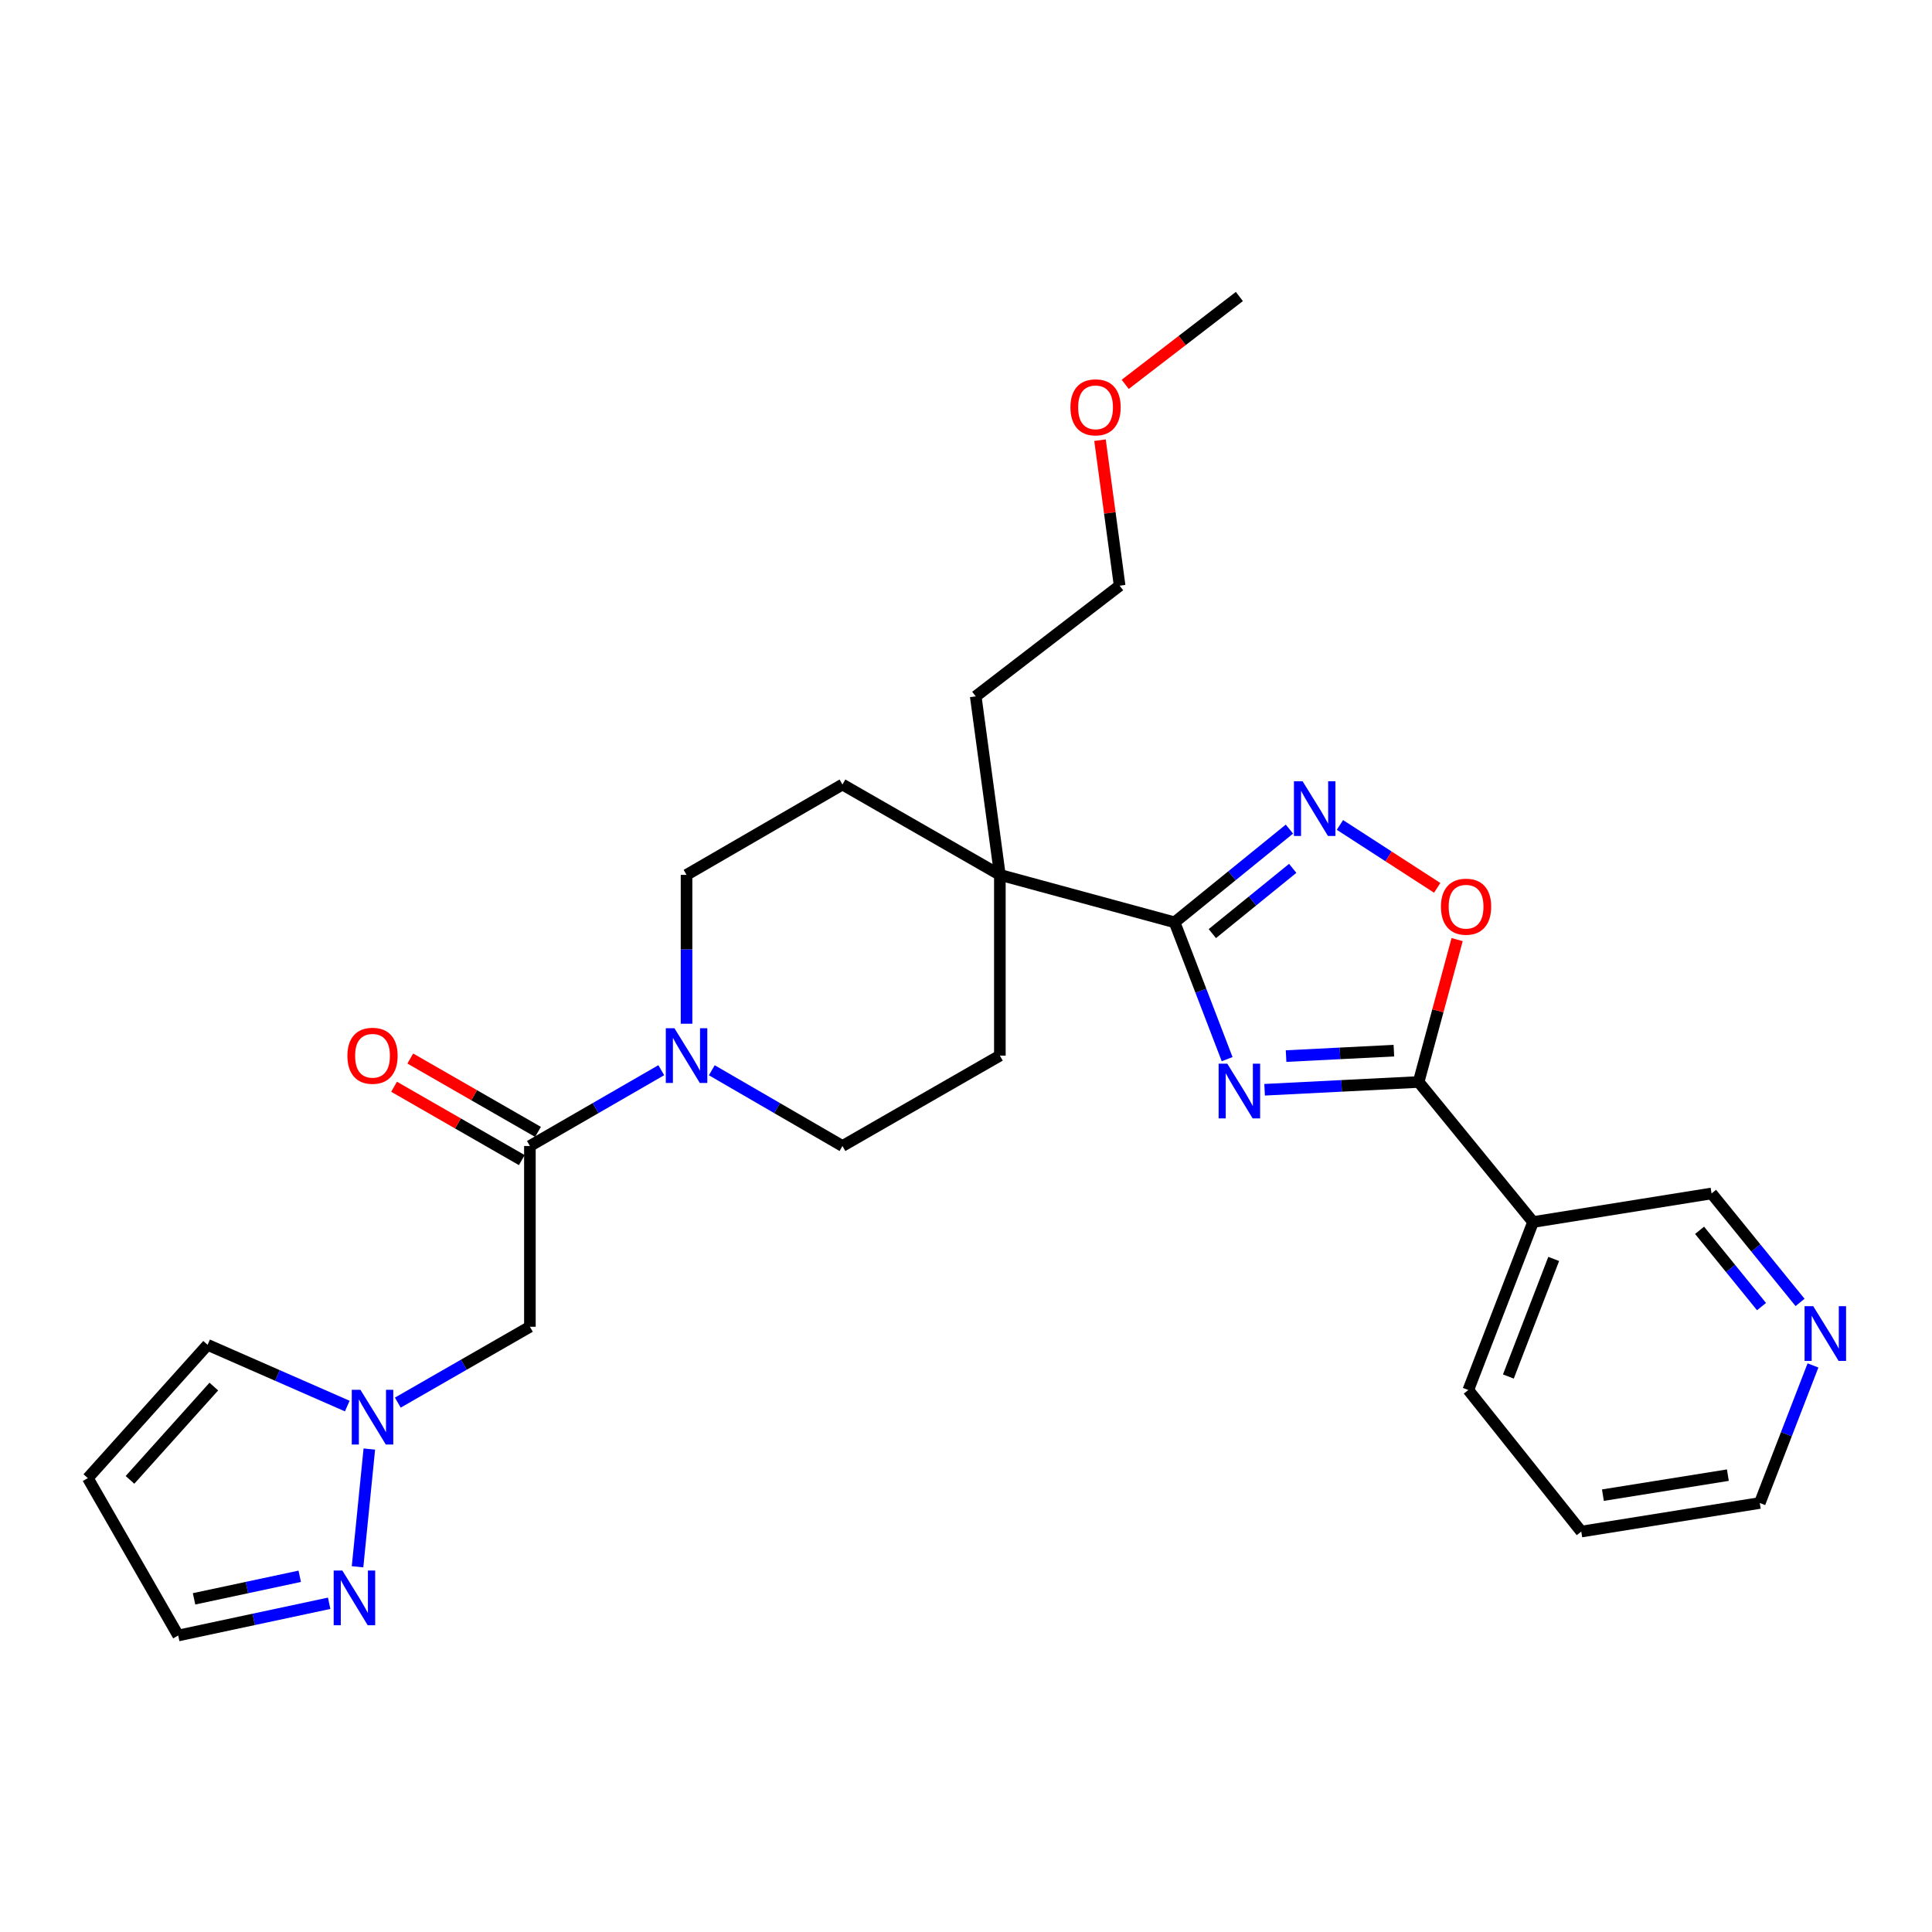 <?xml version='1.0' encoding='iso-8859-1'?>
<svg version='1.1' baseProfile='full'
              xmlns='http://www.w3.org/2000/svg'
                      xmlns:rdkit='http://www.rdkit.org/xml'
                      xmlns:xlink='http://www.w3.org/1999/xlink'
                  xml:space='preserve'
width='1000px' height='1000px' viewBox='0 0 1000 1000'>
<!-- END OF HEADER -->
<rect style='opacity:1.0;fill:#FFFFFF;stroke:none' width='1000' height='1000' x='0' y='0'> </rect>
<path class='bond-0' d='M 635.163,548.214 L 621.568,512.804' style='fill:none;fill-rule:evenodd;stroke:#0000FF;stroke-width:6px;stroke-linecap:butt;stroke-linejoin:miter;stroke-opacity:1' />
<path class='bond-0' d='M 621.568,512.804 L 607.972,477.394' style='fill:none;fill-rule:evenodd;stroke:#000000;stroke-width:6px;stroke-linecap:butt;stroke-linejoin:miter;stroke-opacity:1' />
<path class='bond-1' d='M 654.56,564.054 L 694.421,562.044' style='fill:none;fill-rule:evenodd;stroke:#0000FF;stroke-width:6px;stroke-linecap:butt;stroke-linejoin:miter;stroke-opacity:1' />
<path class='bond-1' d='M 694.421,562.044 L 734.281,560.034' style='fill:none;fill-rule:evenodd;stroke:#000000;stroke-width:6px;stroke-linecap:butt;stroke-linejoin:miter;stroke-opacity:1' />
<path class='bond-1' d='M 665.67,546.63 L 693.573,545.223' style='fill:none;fill-rule:evenodd;stroke:#0000FF;stroke-width:6px;stroke-linecap:butt;stroke-linejoin:miter;stroke-opacity:1' />
<path class='bond-1' d='M 693.573,545.223 L 721.475,543.816' style='fill:none;fill-rule:evenodd;stroke:#000000;stroke-width:6px;stroke-linecap:butt;stroke-linejoin:miter;stroke-opacity:1' />
<path class='bond-2' d='M 607.972,477.394 L 637.688,453.269' style='fill:none;fill-rule:evenodd;stroke:#000000;stroke-width:6px;stroke-linecap:butt;stroke-linejoin:miter;stroke-opacity:1' />
<path class='bond-2' d='M 637.688,453.269 L 667.404,429.144' style='fill:none;fill-rule:evenodd;stroke:#0000FF;stroke-width:6px;stroke-linecap:butt;stroke-linejoin:miter;stroke-opacity:1' />
<path class='bond-2' d='M 627.503,483.232 L 648.304,466.345' style='fill:none;fill-rule:evenodd;stroke:#000000;stroke-width:6px;stroke-linecap:butt;stroke-linejoin:miter;stroke-opacity:1' />
<path class='bond-2' d='M 648.304,466.345 L 669.105,449.458' style='fill:none;fill-rule:evenodd;stroke:#0000FF;stroke-width:6px;stroke-linecap:butt;stroke-linejoin:miter;stroke-opacity:1' />
<path class='bond-8' d='M 607.972,477.394 L 517.528,452.832' style='fill:none;fill-rule:evenodd;stroke:#000000;stroke-width:6px;stroke-linecap:butt;stroke-linejoin:miter;stroke-opacity:1' />
<path class='bond-4' d='M 734.281,560.034 L 744.244,523.181' style='fill:none;fill-rule:evenodd;stroke:#000000;stroke-width:6px;stroke-linecap:butt;stroke-linejoin:miter;stroke-opacity:1' />
<path class='bond-4' d='M 744.244,523.181 L 754.207,486.328' style='fill:none;fill-rule:evenodd;stroke:#FF0000;stroke-width:6px;stroke-linecap:butt;stroke-linejoin:miter;stroke-opacity:1' />
<path class='bond-10' d='M 734.281,560.034 L 793.51,632.522' style='fill:none;fill-rule:evenodd;stroke:#000000;stroke-width:6px;stroke-linecap:butt;stroke-linejoin:miter;stroke-opacity:1' />
<path class='bond-28' d='M 693.552,426.986 L 718.721,443.268' style='fill:none;fill-rule:evenodd;stroke:#0000FF;stroke-width:6px;stroke-linecap:butt;stroke-linejoin:miter;stroke-opacity:1' />
<path class='bond-28' d='M 718.721,443.268 L 743.89,459.549' style='fill:none;fill-rule:evenodd;stroke:#FF0000;stroke-width:6px;stroke-linecap:butt;stroke-linejoin:miter;stroke-opacity:1' />
<path class='bond-3' d='M 274.277,593.167 L 308.276,573.548' style='fill:none;fill-rule:evenodd;stroke:#000000;stroke-width:6px;stroke-linecap:butt;stroke-linejoin:miter;stroke-opacity:1' />
<path class='bond-3' d='M 308.276,573.548 L 342.275,553.93' style='fill:none;fill-rule:evenodd;stroke:#0000FF;stroke-width:6px;stroke-linecap:butt;stroke-linejoin:miter;stroke-opacity:1' />
<path class='bond-7' d='M 274.277,593.167 L 274.277,686.726' style='fill:none;fill-rule:evenodd;stroke:#000000;stroke-width:6px;stroke-linecap:butt;stroke-linejoin:miter;stroke-opacity:1' />
<path class='bond-15' d='M 278.471,585.864 L 245.415,566.879' style='fill:none;fill-rule:evenodd;stroke:#000000;stroke-width:6px;stroke-linecap:butt;stroke-linejoin:miter;stroke-opacity:1' />
<path class='bond-15' d='M 245.415,566.879 L 212.359,547.894' style='fill:none;fill-rule:evenodd;stroke:#FF0000;stroke-width:6px;stroke-linecap:butt;stroke-linejoin:miter;stroke-opacity:1' />
<path class='bond-15' d='M 270.083,600.469 L 237.027,581.484' style='fill:none;fill-rule:evenodd;stroke:#000000;stroke-width:6px;stroke-linecap:butt;stroke-linejoin:miter;stroke-opacity:1' />
<path class='bond-15' d='M 237.027,581.484 L 203.971,562.5' style='fill:none;fill-rule:evenodd;stroke:#FF0000;stroke-width:6px;stroke-linecap:butt;stroke-linejoin:miter;stroke-opacity:1' />
<path class='bond-5' d='M 368.427,553.96 L 402.242,573.563' style='fill:none;fill-rule:evenodd;stroke:#0000FF;stroke-width:6px;stroke-linecap:butt;stroke-linejoin:miter;stroke-opacity:1' />
<path class='bond-5' d='M 402.242,573.563 L 436.058,593.167' style='fill:none;fill-rule:evenodd;stroke:#000000;stroke-width:6px;stroke-linecap:butt;stroke-linejoin:miter;stroke-opacity:1' />
<path class='bond-29' d='M 355.355,529.883 L 355.355,491.358' style='fill:none;fill-rule:evenodd;stroke:#0000FF;stroke-width:6px;stroke-linecap:butt;stroke-linejoin:miter;stroke-opacity:1' />
<path class='bond-29' d='M 355.355,491.358 L 355.355,452.832' style='fill:none;fill-rule:evenodd;stroke:#000000;stroke-width:6px;stroke-linecap:butt;stroke-linejoin:miter;stroke-opacity:1' />
<path class='bond-6' d='M 205.905,725.994 L 240.091,706.36' style='fill:none;fill-rule:evenodd;stroke:#0000FF;stroke-width:6px;stroke-linecap:butt;stroke-linejoin:miter;stroke-opacity:1' />
<path class='bond-6' d='M 240.091,706.36 L 274.277,686.726' style='fill:none;fill-rule:evenodd;stroke:#000000;stroke-width:6px;stroke-linecap:butt;stroke-linejoin:miter;stroke-opacity:1' />
<path class='bond-9' d='M 191.163,750.021 L 185.061,810.965' style='fill:none;fill-rule:evenodd;stroke:#0000FF;stroke-width:6px;stroke-linecap:butt;stroke-linejoin:miter;stroke-opacity:1' />
<path class='bond-12' d='M 179.746,727.78 L 143.595,711.932' style='fill:none;fill-rule:evenodd;stroke:#0000FF;stroke-width:6px;stroke-linecap:butt;stroke-linejoin:miter;stroke-opacity:1' />
<path class='bond-12' d='M 143.595,711.932 L 107.444,696.083' style='fill:none;fill-rule:evenodd;stroke:#000000;stroke-width:6px;stroke-linecap:butt;stroke-linejoin:miter;stroke-opacity:1' />
<path class='bond-16' d='M 517.528,452.832 L 436.058,406.066' style='fill:none;fill-rule:evenodd;stroke:#000000;stroke-width:6px;stroke-linecap:butt;stroke-linejoin:miter;stroke-opacity:1' />
<path class='bond-17' d='M 517.528,452.832 L 517.528,546.382' style='fill:none;fill-rule:evenodd;stroke:#000000;stroke-width:6px;stroke-linecap:butt;stroke-linejoin:miter;stroke-opacity:1' />
<path class='bond-22' d='M 517.528,452.832 L 505.037,360.433' style='fill:none;fill-rule:evenodd;stroke:#000000;stroke-width:6px;stroke-linecap:butt;stroke-linejoin:miter;stroke-opacity:1' />
<path class='bond-19' d='M 170.378,829.851 L 131.309,838.192' style='fill:none;fill-rule:evenodd;stroke:#0000FF;stroke-width:6px;stroke-linecap:butt;stroke-linejoin:miter;stroke-opacity:1' />
<path class='bond-19' d='M 131.309,838.192 L 92.239,846.533' style='fill:none;fill-rule:evenodd;stroke:#000000;stroke-width:6px;stroke-linecap:butt;stroke-linejoin:miter;stroke-opacity:1' />
<path class='bond-19' d='M 155.141,815.882 L 127.792,821.721' style='fill:none;fill-rule:evenodd;stroke:#0000FF;stroke-width:6px;stroke-linecap:butt;stroke-linejoin:miter;stroke-opacity:1' />
<path class='bond-19' d='M 127.792,821.721 L 100.444,827.559' style='fill:none;fill-rule:evenodd;stroke:#000000;stroke-width:6px;stroke-linecap:butt;stroke-linejoin:miter;stroke-opacity:1' />
<path class='bond-20' d='M 793.51,632.522 L 885.9,617.728' style='fill:none;fill-rule:evenodd;stroke:#000000;stroke-width:6px;stroke-linecap:butt;stroke-linejoin:miter;stroke-opacity:1' />
<path class='bond-21' d='M 793.51,632.522 L 759.994,719.466' style='fill:none;fill-rule:evenodd;stroke:#000000;stroke-width:6px;stroke-linecap:butt;stroke-linejoin:miter;stroke-opacity:1' />
<path class='bond-21' d='M 804.198,651.621 L 780.736,712.482' style='fill:none;fill-rule:evenodd;stroke:#000000;stroke-width:6px;stroke-linecap:butt;stroke-linejoin:miter;stroke-opacity:1' />
<path class='bond-11' d='M 45.455,765.071 L 107.444,696.083' style='fill:none;fill-rule:evenodd;stroke:#000000;stroke-width:6px;stroke-linecap:butt;stroke-linejoin:miter;stroke-opacity:1' />
<path class='bond-11' d='M 67.281,765.98 L 110.673,717.688' style='fill:none;fill-rule:evenodd;stroke:#000000;stroke-width:6px;stroke-linecap:butt;stroke-linejoin:miter;stroke-opacity:1' />
<path class='bond-31' d='M 45.455,765.071 L 92.239,846.533' style='fill:none;fill-rule:evenodd;stroke:#000000;stroke-width:6px;stroke-linecap:butt;stroke-linejoin:miter;stroke-opacity:1' />
<path class='bond-13' d='M 436.058,593.167 L 517.528,546.382' style='fill:none;fill-rule:evenodd;stroke:#000000;stroke-width:6px;stroke-linecap:butt;stroke-linejoin:miter;stroke-opacity:1' />
<path class='bond-14' d='M 355.355,452.832 L 436.058,406.066' style='fill:none;fill-rule:evenodd;stroke:#000000;stroke-width:6px;stroke-linecap:butt;stroke-linejoin:miter;stroke-opacity:1' />
<path class='bond-18' d='M 931.708,674.135 L 908.804,645.932' style='fill:none;fill-rule:evenodd;stroke:#0000FF;stroke-width:6px;stroke-linecap:butt;stroke-linejoin:miter;stroke-opacity:1' />
<path class='bond-18' d='M 908.804,645.932 L 885.9,617.728' style='fill:none;fill-rule:evenodd;stroke:#000000;stroke-width:6px;stroke-linecap:butt;stroke-linejoin:miter;stroke-opacity:1' />
<path class='bond-18' d='M 911.762,676.291 L 895.73,656.549' style='fill:none;fill-rule:evenodd;stroke:#0000FF;stroke-width:6px;stroke-linecap:butt;stroke-linejoin:miter;stroke-opacity:1' />
<path class='bond-18' d='M 895.73,656.549 L 879.697,636.807' style='fill:none;fill-rule:evenodd;stroke:#000000;stroke-width:6px;stroke-linecap:butt;stroke-linejoin:miter;stroke-opacity:1' />
<path class='bond-30' d='M 938.398,706.746 L 924.631,742.346' style='fill:none;fill-rule:evenodd;stroke:#0000FF;stroke-width:6px;stroke-linecap:butt;stroke-linejoin:miter;stroke-opacity:1' />
<path class='bond-30' d='M 924.631,742.346 L 910.864,777.946' style='fill:none;fill-rule:evenodd;stroke:#000000;stroke-width:6px;stroke-linecap:butt;stroke-linejoin:miter;stroke-opacity:1' />
<path class='bond-27' d='M 759.994,719.466 L 818.465,792.74' style='fill:none;fill-rule:evenodd;stroke:#000000;stroke-width:6px;stroke-linecap:butt;stroke-linejoin:miter;stroke-opacity:1' />
<path class='bond-25' d='M 505.037,360.433 L 579.518,303.15' style='fill:none;fill-rule:evenodd;stroke:#000000;stroke-width:6px;stroke-linecap:butt;stroke-linejoin:miter;stroke-opacity:1' />
<path class='bond-23' d='M 569.36,227.841 L 574.439,265.495' style='fill:none;fill-rule:evenodd;stroke:#FF0000;stroke-width:6px;stroke-linecap:butt;stroke-linejoin:miter;stroke-opacity:1' />
<path class='bond-23' d='M 574.439,265.495 L 579.518,303.15' style='fill:none;fill-rule:evenodd;stroke:#000000;stroke-width:6px;stroke-linecap:butt;stroke-linejoin:miter;stroke-opacity:1' />
<path class='bond-26' d='M 582.403,198.94 L 611.95,176.204' style='fill:none;fill-rule:evenodd;stroke:#FF0000;stroke-width:6px;stroke-linecap:butt;stroke-linejoin:miter;stroke-opacity:1' />
<path class='bond-26' d='M 611.95,176.204 L 641.498,153.467' style='fill:none;fill-rule:evenodd;stroke:#000000;stroke-width:6px;stroke-linecap:butt;stroke-linejoin:miter;stroke-opacity:1' />
<path class='bond-24' d='M 910.864,777.946 L 818.465,792.74' style='fill:none;fill-rule:evenodd;stroke:#000000;stroke-width:6px;stroke-linecap:butt;stroke-linejoin:miter;stroke-opacity:1' />
<path class='bond-24' d='M 894.342,763.535 L 829.662,773.89' style='fill:none;fill-rule:evenodd;stroke:#000000;stroke-width:6px;stroke-linecap:butt;stroke-linejoin:miter;stroke-opacity:1' />
<path  class='atom-0' d='M 635.238 550.552
L 644.518 565.552
Q 645.438 567.032, 646.918 569.712
Q 648.398 572.392, 648.478 572.552
L 648.478 550.552
L 652.238 550.552
L 652.238 578.872
L 648.358 578.872
L 638.398 562.472
Q 637.238 560.552, 635.998 558.352
Q 634.798 556.152, 634.438 555.472
L 634.438 578.872
L 630.758 578.872
L 630.758 550.552
L 635.238 550.552
' fill='#0000FF'/>
<path  class='atom-3' d='M 674.219 404.37
L 683.499 419.37
Q 684.419 420.85, 685.899 423.53
Q 687.379 426.21, 687.459 426.37
L 687.459 404.37
L 691.219 404.37
L 691.219 432.69
L 687.339 432.69
L 677.379 416.29
Q 676.219 414.37, 674.979 412.17
Q 673.779 409.97, 673.419 409.29
L 673.419 432.69
L 669.739 432.69
L 669.739 404.37
L 674.219 404.37
' fill='#0000FF'/>
<path  class='atom-5' d='M 745.833 469.296
Q 745.833 462.496, 749.193 458.696
Q 752.553 454.896, 758.833 454.896
Q 765.113 454.896, 768.473 458.696
Q 771.833 462.496, 771.833 469.296
Q 771.833 476.176, 768.433 480.096
Q 765.033 483.976, 758.833 483.976
Q 752.593 483.976, 749.193 480.096
Q 745.833 476.216, 745.833 469.296
M 758.833 480.776
Q 763.153 480.776, 765.473 477.896
Q 767.833 474.976, 767.833 469.296
Q 767.833 463.736, 765.473 460.936
Q 763.153 458.096, 758.833 458.096
Q 754.513 458.096, 752.153 460.896
Q 749.833 463.696, 749.833 469.296
Q 749.833 475.016, 752.153 477.896
Q 754.513 480.776, 758.833 480.776
' fill='#FF0000'/>
<path  class='atom-6' d='M 349.095 532.222
L 358.375 547.222
Q 359.295 548.702, 360.775 551.382
Q 362.255 554.062, 362.335 554.222
L 362.335 532.222
L 366.095 532.222
L 366.095 560.542
L 362.215 560.542
L 352.255 544.142
Q 351.095 542.222, 349.855 540.022
Q 348.655 537.822, 348.295 537.142
L 348.295 560.542
L 344.615 560.542
L 344.615 532.222
L 349.095 532.222
' fill='#0000FF'/>
<path  class='atom-7' d='M 186.556 719.351
L 195.836 734.351
Q 196.756 735.831, 198.236 738.511
Q 199.716 741.191, 199.796 741.351
L 199.796 719.351
L 203.556 719.351
L 203.556 747.671
L 199.676 747.671
L 189.716 731.271
Q 188.556 729.351, 187.316 727.151
Q 186.116 724.951, 185.756 724.271
L 185.756 747.671
L 182.076 747.671
L 182.076 719.351
L 186.556 719.351
' fill='#0000FF'/>
<path  class='atom-10' d='M 177.19 812.901
L 186.47 827.901
Q 187.39 829.381, 188.87 832.061
Q 190.35 834.741, 190.43 834.901
L 190.43 812.901
L 194.19 812.901
L 194.19 841.221
L 190.31 841.221
L 180.35 824.821
Q 179.19 822.901, 177.95 820.701
Q 176.75 818.501, 176.39 817.821
L 176.39 841.221
L 172.71 841.221
L 172.71 812.901
L 177.19 812.901
' fill='#0000FF'/>
<path  class='atom-16' d='M 179.816 546.462
Q 179.816 539.662, 183.176 535.862
Q 186.536 532.062, 192.816 532.062
Q 199.096 532.062, 202.456 535.862
Q 205.816 539.662, 205.816 546.462
Q 205.816 553.342, 202.416 557.262
Q 199.016 561.142, 192.816 561.142
Q 186.576 561.142, 183.176 557.262
Q 179.816 553.382, 179.816 546.462
M 192.816 557.942
Q 197.136 557.942, 199.456 555.062
Q 201.816 552.142, 201.816 546.462
Q 201.816 540.902, 199.456 538.102
Q 197.136 535.262, 192.816 535.262
Q 188.496 535.262, 186.136 538.062
Q 183.816 540.862, 183.816 546.462
Q 183.816 552.182, 186.136 555.062
Q 188.496 557.942, 192.816 557.942
' fill='#FF0000'/>
<path  class='atom-19' d='M 938.523 676.075
L 947.803 691.075
Q 948.723 692.555, 950.203 695.235
Q 951.683 697.915, 951.763 698.075
L 951.763 676.075
L 955.523 676.075
L 955.523 704.395
L 951.643 704.395
L 941.683 687.995
Q 940.523 686.075, 939.283 683.875
Q 938.083 681.675, 937.723 680.995
L 937.723 704.395
L 934.043 704.395
L 934.043 676.075
L 938.523 676.075
' fill='#0000FF'/>
<path  class='atom-24' d='M 554.055 210.83
Q 554.055 204.03, 557.415 200.23
Q 560.775 196.43, 567.055 196.43
Q 573.335 196.43, 576.695 200.23
Q 580.055 204.03, 580.055 210.83
Q 580.055 217.71, 576.655 221.63
Q 573.255 225.51, 567.055 225.51
Q 560.815 225.51, 557.415 221.63
Q 554.055 217.75, 554.055 210.83
M 567.055 222.31
Q 571.375 222.31, 573.695 219.43
Q 576.055 216.51, 576.055 210.83
Q 576.055 205.27, 573.695 202.47
Q 571.375 199.63, 567.055 199.63
Q 562.735 199.63, 560.375 202.43
Q 558.055 205.23, 558.055 210.83
Q 558.055 216.55, 560.375 219.43
Q 562.735 222.31, 567.055 222.31
' fill='#FF0000'/>
</svg>
